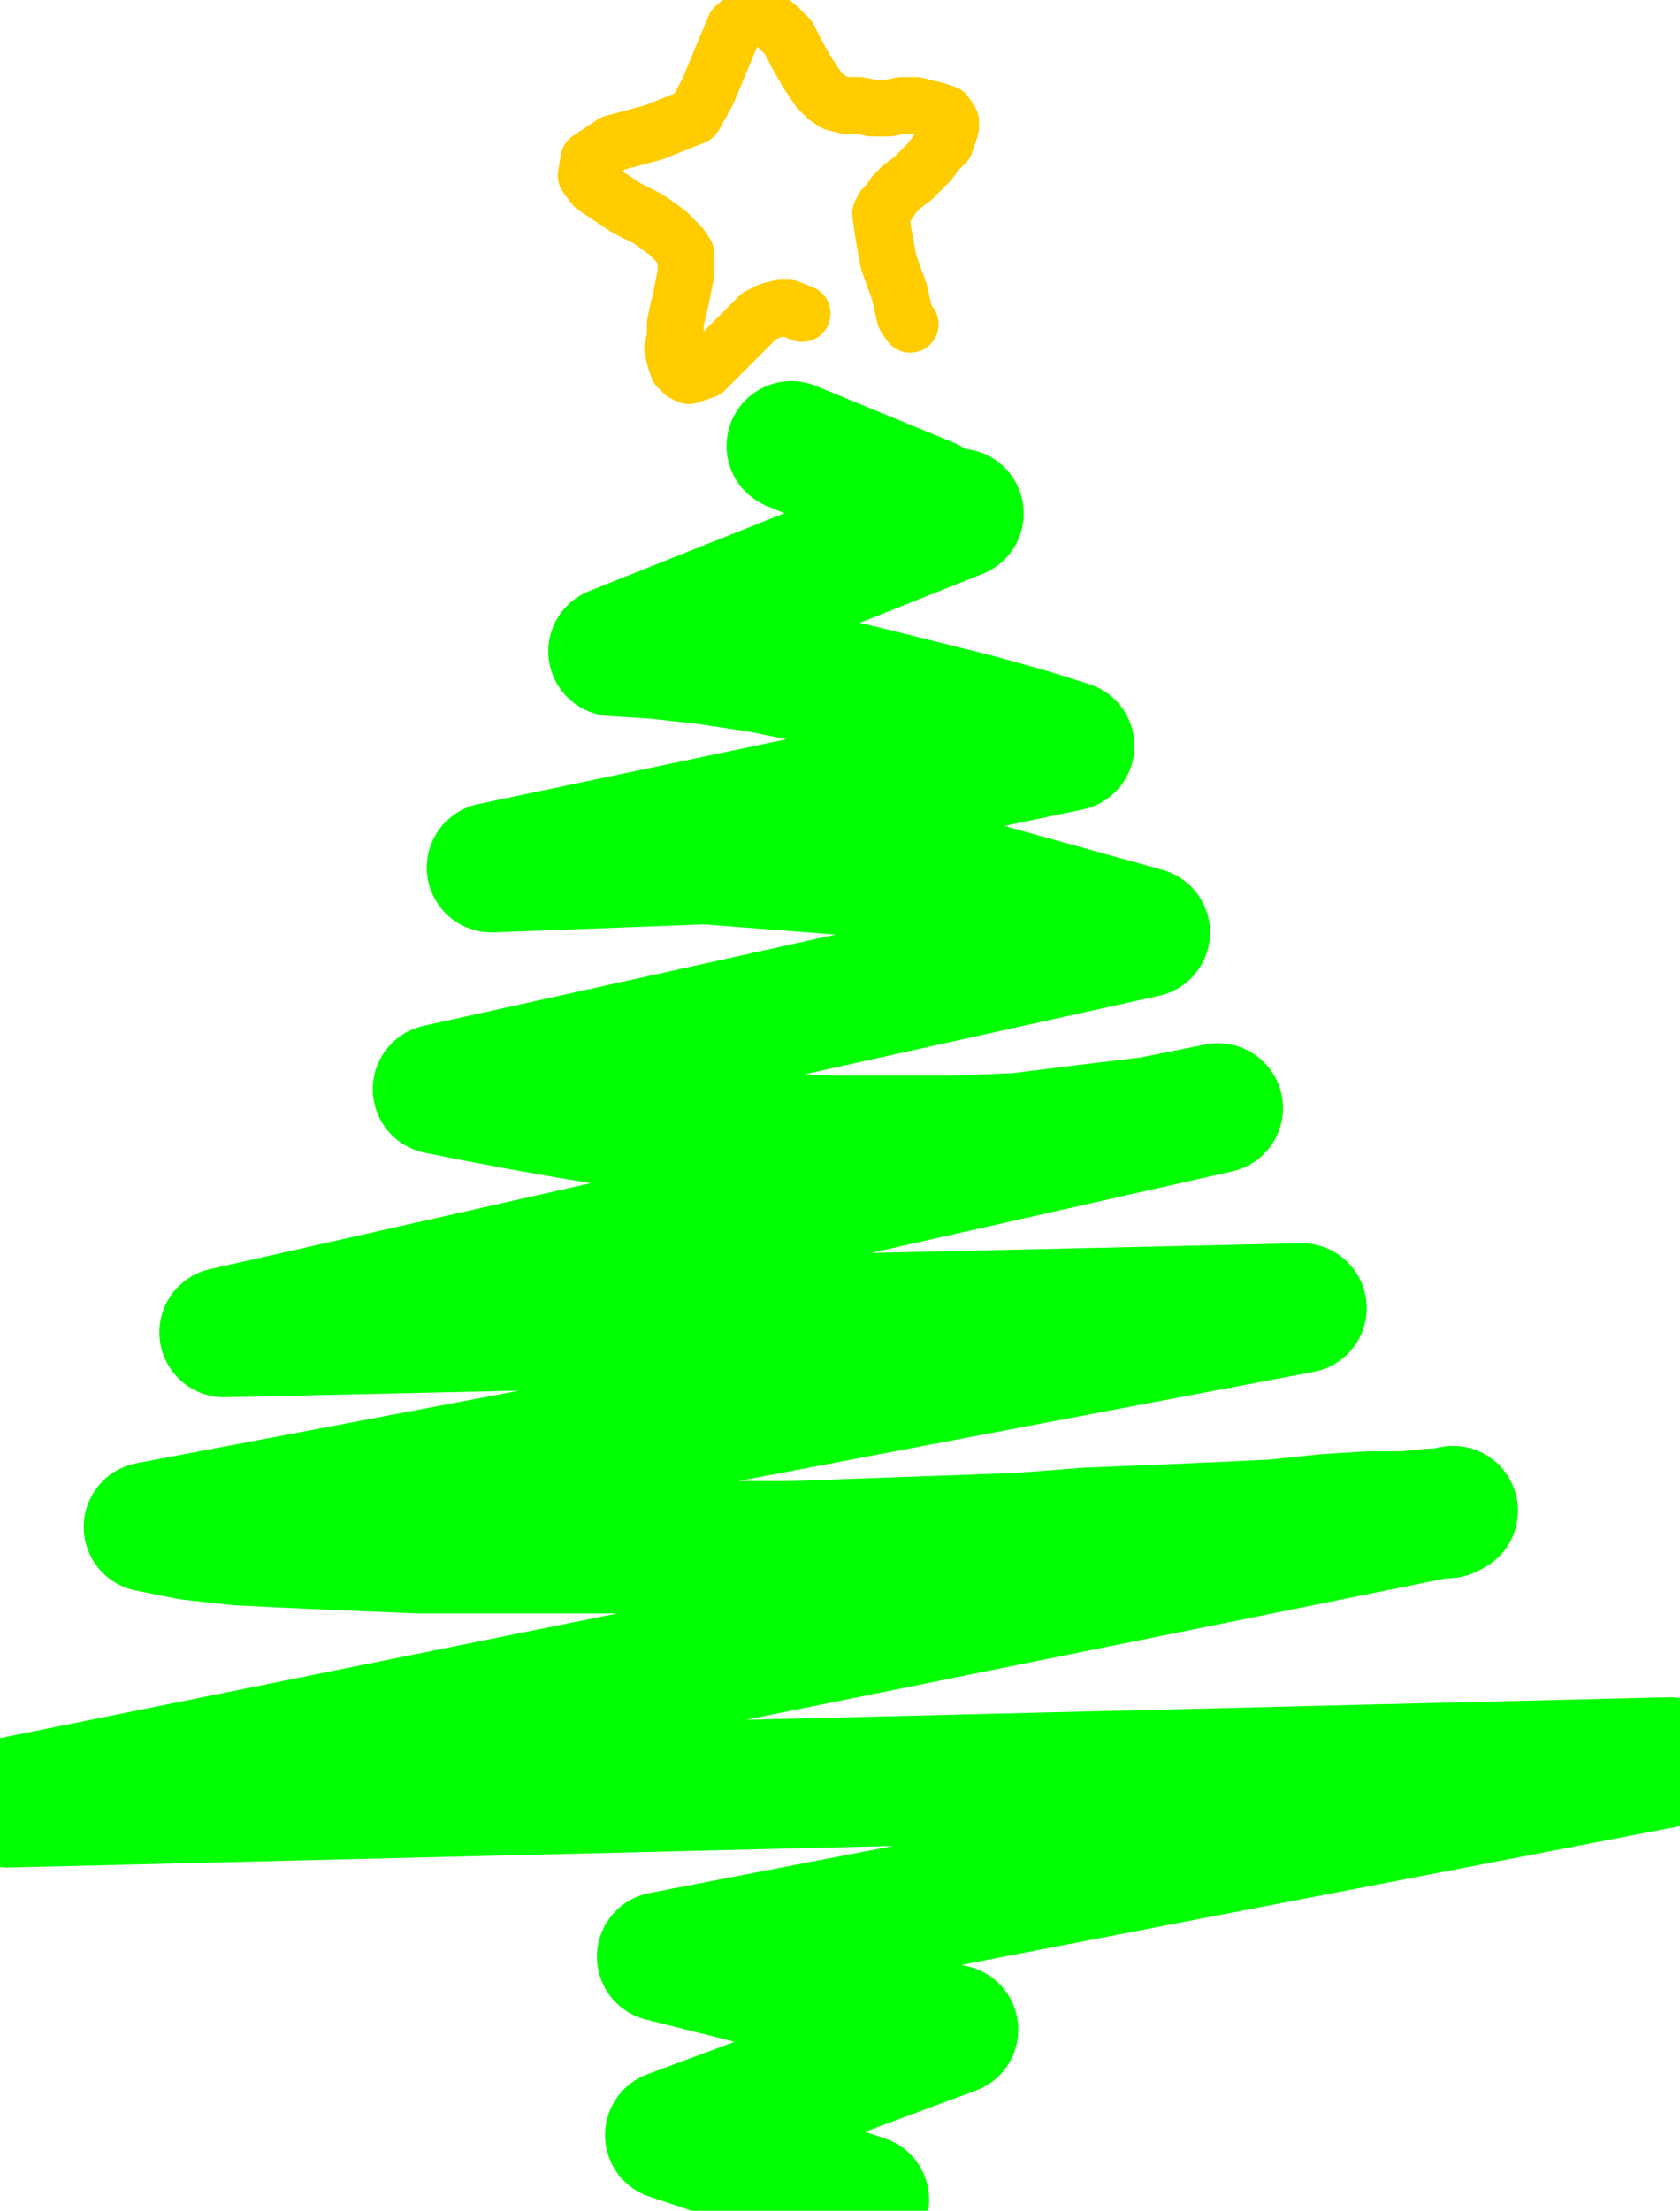 <svg xmlns="http://www.w3.org/2000/svg" width="98.4" height="129.44" fill-rule="evenodd" stroke-linecap="round" preserveAspectRatio="none" viewBox="0 0 622 818"><path d="M0 0h622v818H0z" style="fill:none;stroke:none"/><path fill="none" d="m344 186-51-21m62 25-128 51 16 1 18 2 20 3 20 4 21 5 20 5 20 5 18 5 16 5h0l-214 45 79-3 91 7 72 20h0l-262 58 15 3 16 3 17 3 18 3 19 2 20 3 20 1 21 1h45l24-1 24-3 25-3 25-5h0L83 493l399-9-427 81 15 3 18 2 20 1 23 1 24 1h81l28-1h29l28-1 28-1 28-1 26-2 25-1 23-1 21-1 19-2 16-1h13l10-1h6l2-1h0L3 667l615-15-373 72 108 27-105 39 72 24" style="stroke:#0f0;stroke-width:48;stroke-linejoin:round"/><path fill="none" d="m297 116-5-2h-3l-4 1-4 2-3 3-3 3-3 3-3 3-3 3-3 3-2 2-3 1-3 1-2-1h0l-2-2-1-3-1-4 1-4v-5l1-5 1-4 1-5 1-5v-7l-2-3h0l-5-5-7-5-8-4-6-4-6-4-3-4 1-6h0l9-6 15-4 15-6h0l5-9 5-12 5-12 6-5h0l5 1 5 4 4 4 3 6 4 7 4 6h0l3 3 3 2 4 1h5l5 1h6l5-1h5l4 1 4 1 3 1 2 3h0v2l-1 3-1 3-3 3-3 4-3 3-3 3-4 3-3 3-2 3-2 2-1 2h0l1 7 2 11 4 11 2 9 2 3" style="stroke:#fc0;stroke-width:21;stroke-linejoin:round"/></svg>
